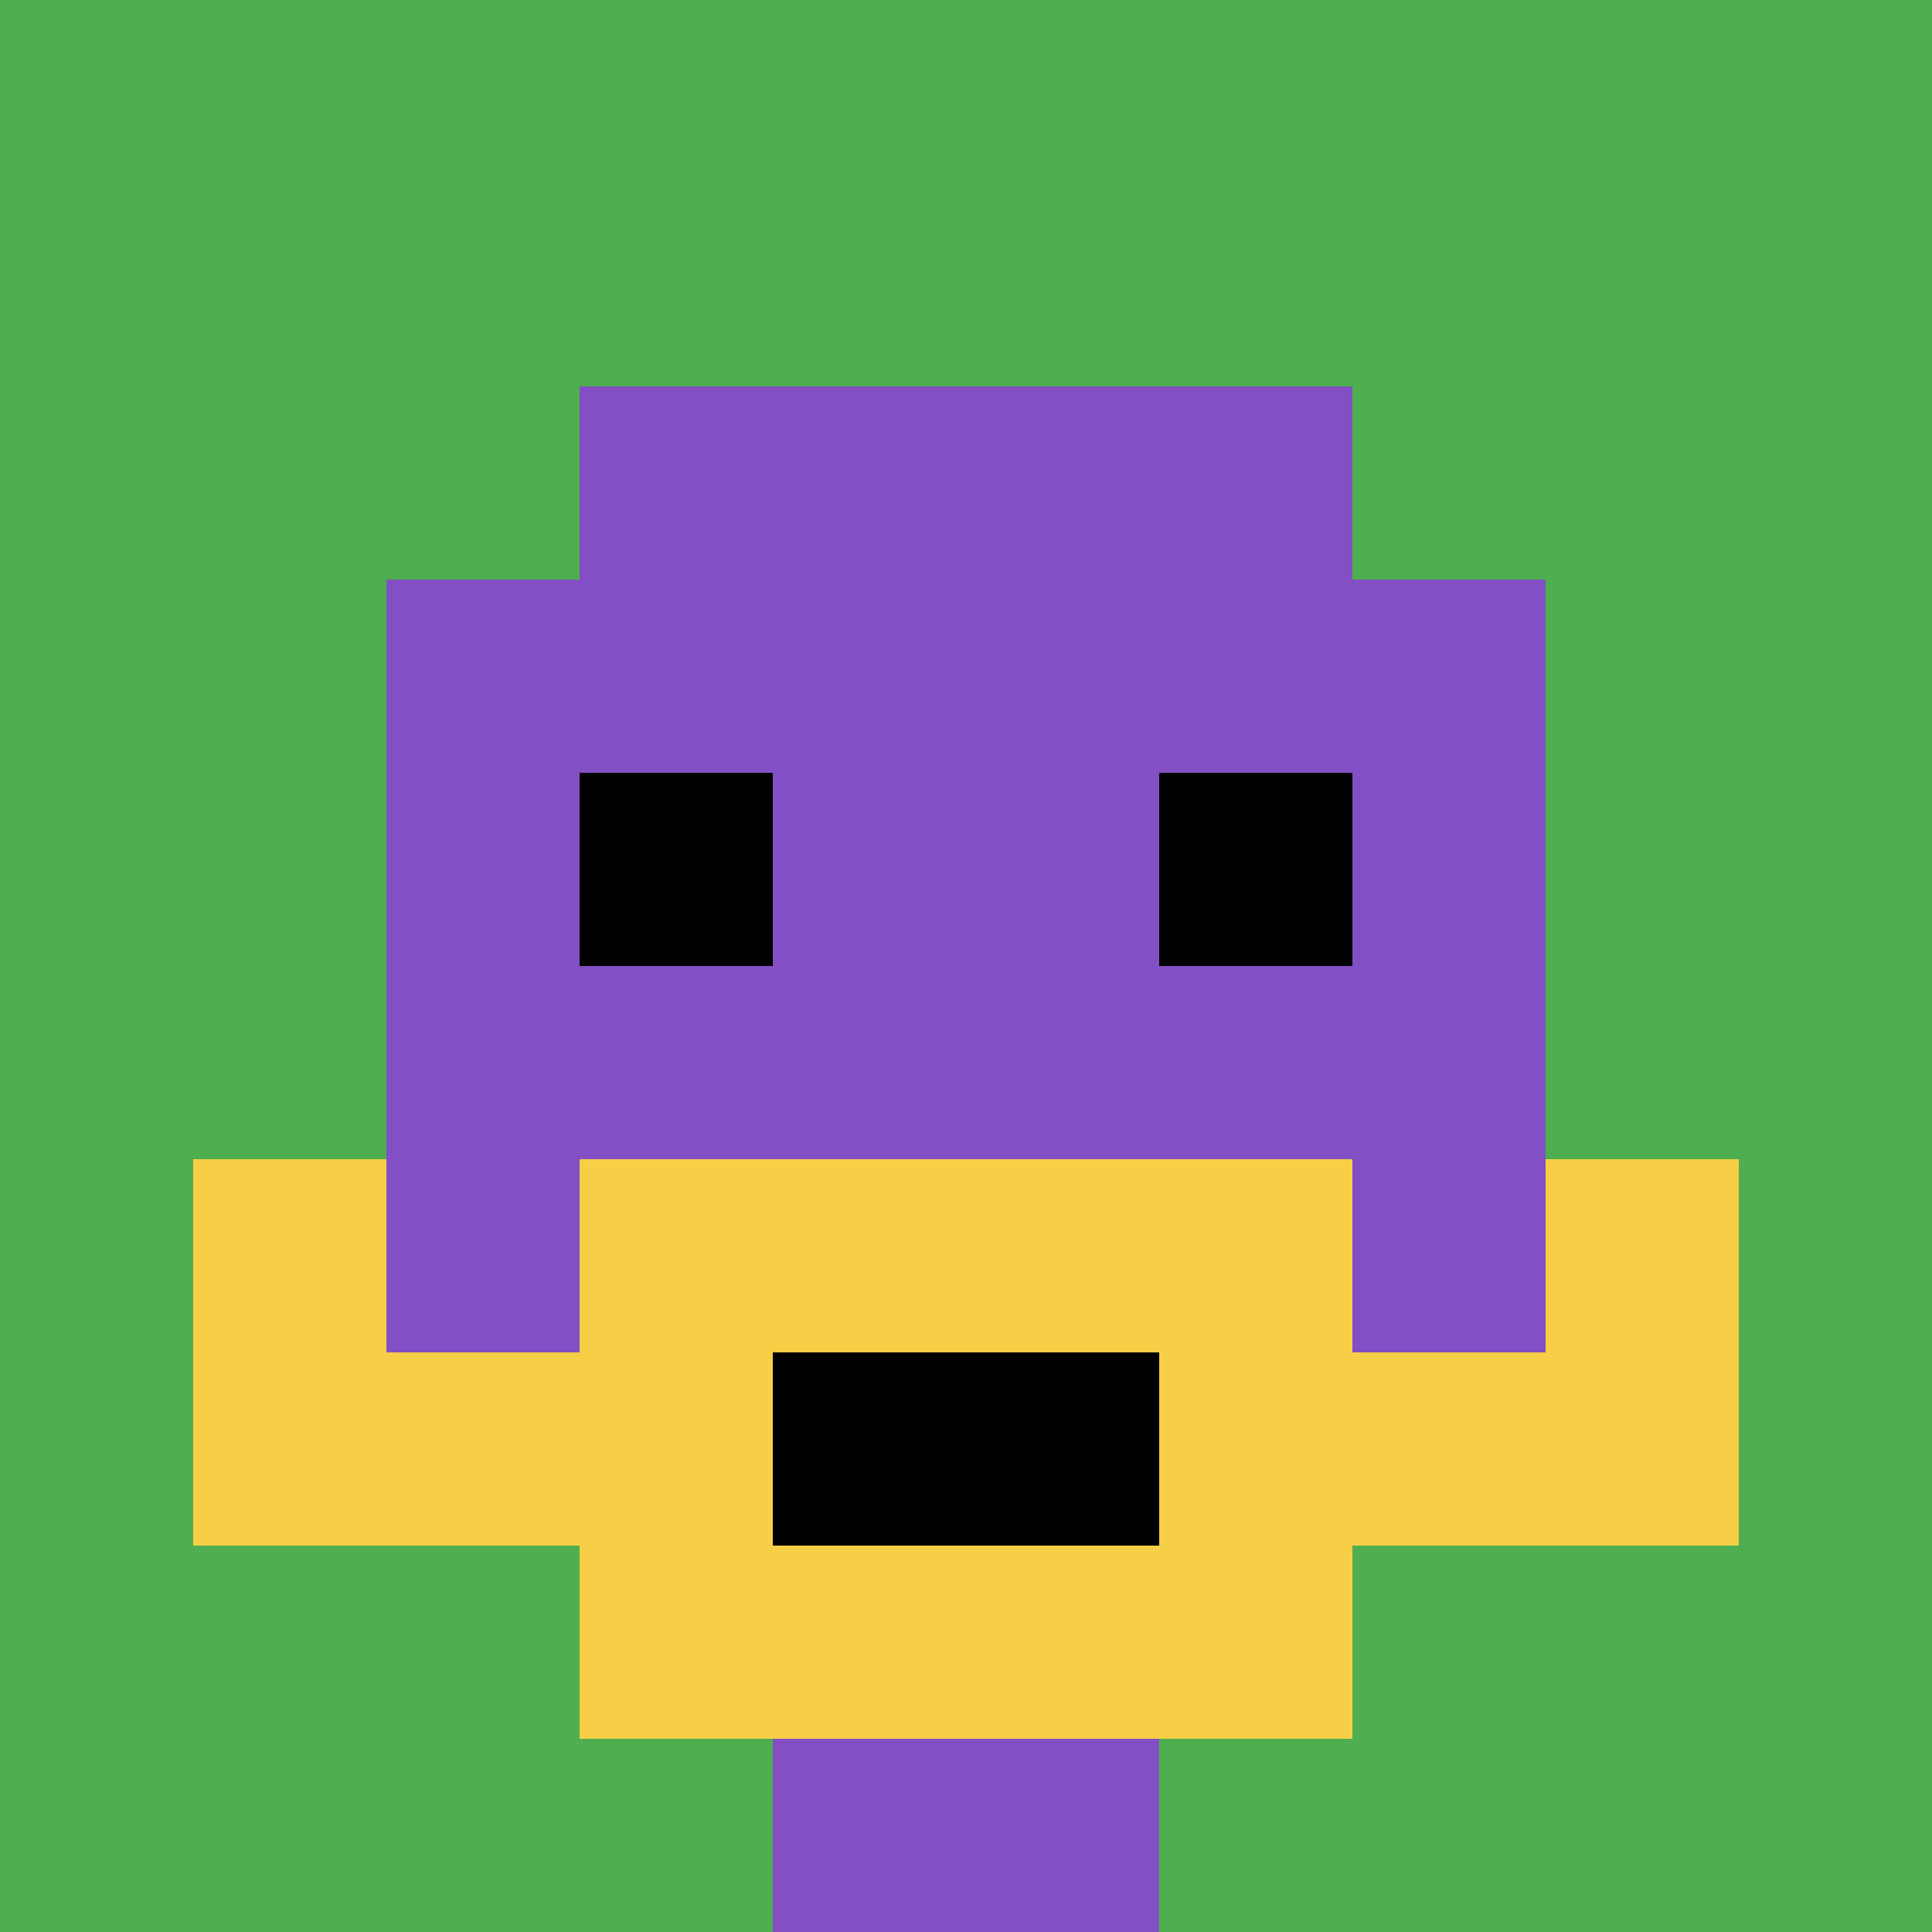 <svg xmlns="http://www.w3.org/2000/svg" version="1.1" width="717" height="717"><title>'goose-pfp-75692' by Dmitri Cherniak</title><desc>seed=75692
backgroundColor=#ffffff
padding=20
innerPadding=0
timeout=500
dimension=1
border=false
Save=function(){return n.handleSave()}
frame=115

Rendered at Thu Oct 05 2023 16:07:35 GMT+0800 (北美中部标准时间)
Generated in &lt;1ms
</desc><defs></defs><rect width="100%" height="100%" fill="#ffffff"></rect><g><g id="0-0"><rect x="0" y="0" height="717" width="717" fill="#4FAE4F"></rect><g><rect id="0-0-3-2-4-7" x="215.1" y="143.4" width="286.8" height="501.9" fill="#834FC4"></rect><rect id="0-0-2-3-6-5" x="143.4" y="215.1" width="430.2" height="358.5" fill="#834FC4"></rect><rect id="0-0-4-8-2-2" x="286.8" y="573.6" width="143.4" height="143.4" fill="#834FC4"></rect><rect id="0-0-1-7-8-1" x="71.7" y="501.9" width="573.6" height="71.7" fill="#F7CF46"></rect><rect id="0-0-3-6-4-3" x="215.1" y="430.2" width="286.8" height="215.1" fill="#F7CF46"></rect><rect id="0-0-4-7-2-1" x="286.8" y="501.9" width="143.4" height="71.7" fill="#000000"></rect><rect id="0-0-1-6-1-2" x="71.7" y="430.2" width="71.7" height="143.4" fill="#F7CF46"></rect><rect id="0-0-8-6-1-2" x="573.6" y="430.2" width="71.7" height="143.4" fill="#F7CF46"></rect><rect id="0-0-3-4-1-1" x="215.1" y="286.8" width="71.7" height="71.7" fill="#000000"></rect><rect id="0-0-6-4-1-1" x="430.2" y="286.8" width="71.7" height="71.7" fill="#000000"></rect></g><rect x="0" y="0" stroke="white" stroke-width="0" height="717" width="717" fill="none"></rect></g></g></svg>